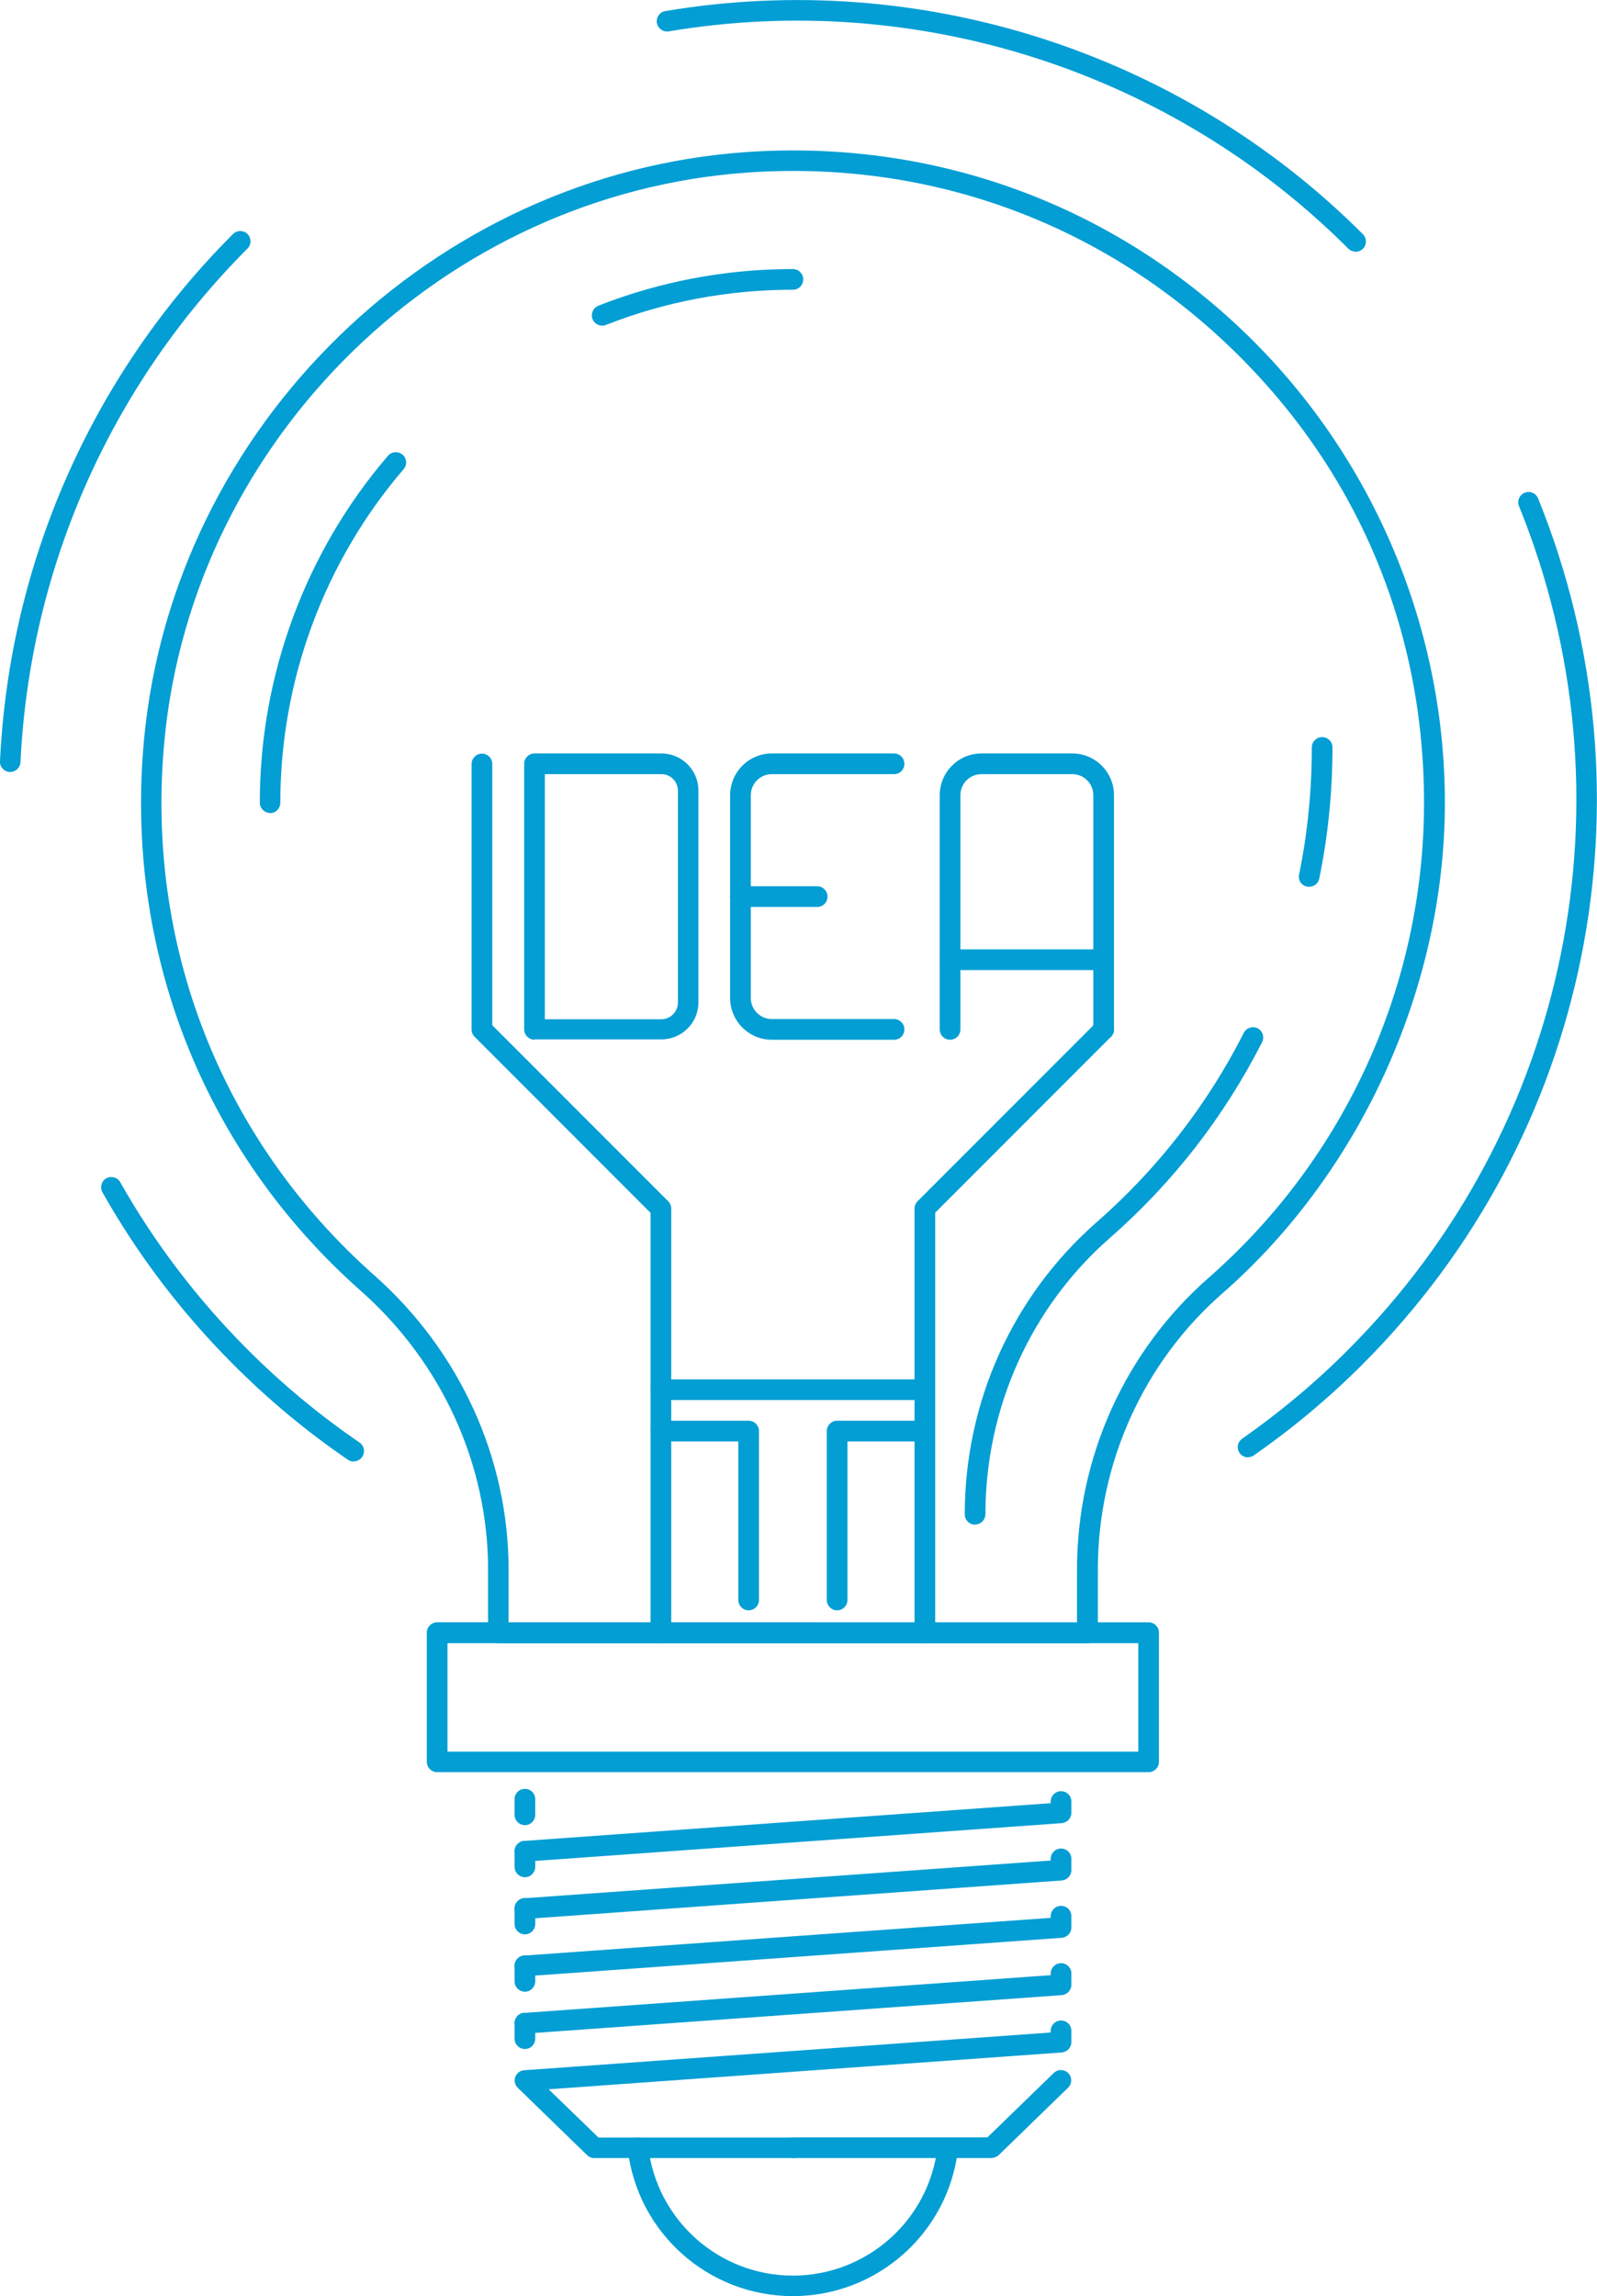 <svg xmlns="http://www.w3.org/2000/svg" id="_&#x5716;&#x5C64;_2" data-name="&#x5716;&#x5C64; 2" viewBox="0 0 88.08 126.56"><defs><style>      .cls-1 {        fill: #029ed4;      }    </style></defs><g id="_&#x5716;&#x5C64;_1-2" data-name="&#x5716;&#x5C64; 1"><g><g><path class="cls-1" d="M59.97,90.57H27.49c-.31,0-.57-.25-.57-.57v-3.48c0-5.82-2.56-11.42-7.01-15.36-8.72-7.71-13.07-18.82-11.96-30.46,1.65-17.23,15.94-31.12,33.23-32.32,10.1-.69,19.71,2.7,27.08,9.58,7.26,6.78,11.43,16.36,11.43,26.29s-4.47,20.21-12.27,27.04c-4.37,3.82-6.87,9.38-6.87,15.23v3.48c0,.31-.25,.57-.57,.57Zm-31.92-1.13h31.35v-2.92c0-6.19,2.65-12.05,7.26-16.09,7.55-6.61,11.88-16.16,11.88-26.19s-4.03-18.89-11.07-25.46c-7.13-6.65-16.43-9.95-26.22-9.27-16.74,1.16-30.58,14.61-32.18,31.29-1.08,11.28,3.14,22.03,11.58,29.5,4.7,4.16,7.4,10.07,7.4,16.21v2.91Z"></path><path class="cls-1" d="M63.35,97.68H24.11c-.31,0-.57-.25-.57-.57v-7.12c0-.31,.25-.57,.57-.57H63.35c.31,0,.57,.25,.57,.57v7.12c0,.31-.25,.57-.57,.57Zm-38.67-1.13H62.78v-5.98H24.68v5.98Z"></path><g><path class="cls-1" d="M28.95,102.61c-.29,0-.54-.23-.57-.53-.02-.31,.21-.58,.53-.61l29.04-2.08v-.09c0-.31,.25-.57,.57-.57s.57,.25,.57,.57v.62c0,.3-.23,.54-.53,.57l-29.56,2.12s-.03,0-.04,0Z"></path><path class="cls-1" d="M28.95,100.6c-.31,0-.57-.25-.57-.57v-.86c0-.31,.25-.57,.57-.57s.57,.25,.57,.57v.86c0,.31-.25,.57-.57,.57Z"></path><path class="cls-1" d="M28.95,105.77c-.29,0-.54-.23-.57-.53-.02-.31,.21-.58,.53-.61l29.04-2.08v-.09c0-.31,.25-.57,.57-.57s.57,.25,.57,.57v.62c0,.3-.23,.54-.53,.57l-29.56,2.12s-.03,0-.04,0Z"></path><path class="cls-1" d="M28.95,108.93c-.29,0-.54-.23-.57-.53-.02-.31,.21-.58,.53-.61l29.04-2.08v-.09c0-.31,.25-.57,.57-.57s.57,.25,.57,.57v.62c0,.3-.23,.54-.53,.57l-29.56,2.12s-.03,0-.04,0Z"></path><path class="cls-1" d="M28.95,112.09c-.29,0-.54-.23-.57-.53-.02-.31,.21-.58,.53-.61l29.04-2.08v-.09c0-.31,.25-.57,.57-.57s.57,.25,.57,.57v.62c0,.3-.23,.54-.53,.57l-29.56,2.12s-.03,0-.04,0Z"></path><path class="cls-1" d="M43.73,118.95h-10.96c-.15,0-.29-.06-.39-.16l-3.82-3.71c-.16-.16-.22-.39-.14-.6,.08-.21,.27-.36,.49-.37l29.04-2.08v-.09c0-.31,.25-.57,.57-.57s.57,.25,.57,.57v.62c0,.3-.23,.54-.53,.57l-28.3,2.03,2.75,2.66h10.73c.31,0,.57,.25,.57,.57s-.25,.57-.57,.57Z"></path><path class="cls-1" d="M28.95,103.47c-.31,0-.57-.25-.57-.57v-.86c0-.31,.25-.57,.57-.57s.57,.25,.57,.57v.86c0,.31-.25,.57-.57,.57Z"></path><path class="cls-1" d="M28.95,106.62c-.31,0-.57-.25-.57-.57v-.86c0-.31,.25-.57,.57-.57s.57,.25,.57,.57v.86c0,.31-.25,.57-.57,.57Z"></path><path class="cls-1" d="M28.95,109.78c-.31,0-.57-.25-.57-.57v-.86c0-.31,.25-.57,.57-.57s.57,.25,.57,.57v.86c0,.31-.25,.57-.57,.57Z"></path><path class="cls-1" d="M28.95,112.94c-.31,0-.57-.25-.57-.57v-.86c0-.31,.25-.57,.57-.57s.57,.25,.57,.57v.86c0,.31-.25,.57-.57,.57Z"></path><path class="cls-1" d="M54.69,118.95h-10.96c-.31,0-.57-.25-.57-.57s.25-.57,.57-.57h10.73l3.66-3.55c.23-.22,.58-.21,.8,.01,.22,.22,.21,.58-.01,.8l-3.82,3.71c-.11,.1-.25,.16-.39,.16Z"></path><path class="cls-1" d="M43.73,126.56c-4.66,0-8.58-3.49-9.11-8.11-.04-.31,.19-.59,.5-.63,.31-.03,.59,.19,.63,.5,.47,4.05,3.9,7.11,7.98,7.11s7.52-3.06,7.98-7.11c.04-.31,.33-.53,.63-.5,.31,.04,.53,.32,.5,.63-.53,4.62-4.45,8.11-9.11,8.11Z"></path></g><path class="cls-1" d="M72.2,48.88s-.08,0-.11-.01c-.31-.06-.51-.36-.44-.67,.47-2.29,.7-4.65,.7-7,0-.31,.25-.57,.57-.57s.57,.25,.57,.57c0,2.43-.24,4.86-.73,7.23-.06,.27-.29,.45-.56,.45Z"></path><path class="cls-1" d="M53.78,84.04c-.31,0-.57-.25-.57-.57,0-6.19,2.65-12.05,7.26-16.09,3.37-2.95,6.11-6.47,8.13-10.45,.14-.28,.49-.39,.76-.25,.28,.14,.39,.48,.25,.76-2.09,4.11-4.91,7.74-8.39,10.79-4.37,3.82-6.87,9.38-6.87,15.23,0,.31-.25,.57-.57,.57Z"></path><path class="cls-1" d="M33.21,17.95c-.23,0-.44-.14-.53-.36-.11-.29,.03-.62,.32-.74,3.42-1.34,7.03-2.02,10.73-2.02,.31,0,.57,.25,.57,.57s-.25,.57-.57,.57c-3.56,0-7.03,.65-10.31,1.94-.07,.03-.14,.04-.21,.04Z"></path><path class="cls-1" d="M14.9,44.81c-.31,0-.57-.25-.57-.57,0-7.01,2.51-13.81,7.07-19.12,.21-.24,.56-.26,.8-.06,.24,.2,.27,.56,.06,.8-4.38,5.11-6.8,11.64-6.8,18.39,0,.31-.25,.57-.57,.57Z"></path><path class="cls-1" d="M29.48,57.31c-.15,0-.29-.06-.4-.17-.11-.11-.17-.25-.17-.4v-14.64c0-.31,.25-.57,.57-.57h7c1.13,0,2.04,.92,2.04,2.04v11.68c0,1.13-.92,2.04-2.04,2.04h-7Zm.57-14.63v13.5h6.43c.5,0,.91-.42,.91-.92v-11.68c0-.5-.41-.91-.91-.91h-6.43Z"></path><g><path class="cls-1" d="M60.87,57.31c-.31,0-.57-.25-.57-.57v-12.91c0-.64-.52-1.16-1.16-1.16h-5.01c-.64,0-1.16,.52-1.16,1.16v12.91c0,.31-.25,.57-.57,.57s-.57-.25-.57-.57v-12.91c0-1.27,1.03-2.3,2.3-2.3h5.01c1.27,0,2.3,1.03,2.3,2.3v12.91c0,.31-.25,.57-.57,.57Z"></path><path class="cls-1" d="M60.87,53.47h-8.47c-.31,0-.57-.25-.57-.57s.25-.57,.57-.57h8.47c.31,0,.57,.25,.57,.57s-.25,.57-.57,.57Z"></path></g><g><path class="cls-1" d="M49.31,57.31h-6.74c-1.27,0-2.3-1.03-2.3-2.3v-11.18c0-1.27,1.03-2.3,2.3-2.3h6.74c.31,0,.57,.25,.57,.57s-.25,.57-.57,.57h-6.74c-.64,0-1.16,.52-1.16,1.16v11.18c0,.64,.52,1.16,1.16,1.16h6.74c.31,0,.57,.25,.57,.57s-.25,.57-.57,.57Z"></path><path class="cls-1" d="M45.07,49.99h-4.24c-.31,0-.57-.25-.57-.57s.25-.57,.57-.57h4.24c.31,0,.57,.25,.57,.57s-.25,.57-.57,.57Z"></path></g><path class="cls-1" d="M36.45,90.57c-.31,0-.57-.25-.57-.57v-23.15l-9.7-9.7c-.11-.11-.17-.25-.17-.4v-14.64c0-.31,.25-.57,.57-.57s.57,.25,.57,.57v14.4l9.7,9.7c.11,.11,.17,.25,.17,.4v23.39c0,.31-.25,.57-.57,.57Z"></path><path class="cls-1" d="M51.01,90.57c-.31,0-.57-.25-.57-.57v-23.39c0-.15,.06-.29,.17-.4l9.87-9.87c.22-.22,.58-.22,.8,0,.22,.22,.22,.58,0,.8l-9.7,9.7v23.15c0,.31-.25,.57-.57,.57Z"></path><path class="cls-1" d="M51.01,77.17h-14.55c-.31,0-.57-.25-.57-.57s.25-.57,.57-.57h14.55c.31,0,.57,.25,.57,.57s-.25,.57-.57,.57Z"></path><path class="cls-1" d="M41.29,88.76c-.31,0-.57-.25-.57-.57v-8.74h-4.26c-.31,0-.57-.25-.57-.57s.25-.57,.57-.57h4.83c.31,0,.57,.25,.57,.57v9.31c0,.31-.25,.57-.57,.57Z"></path><path class="cls-1" d="M46.17,88.76c-.31,0-.57-.25-.57-.57v-9.31c0-.31,.25-.57,.57-.57h4.83c.31,0,.57,.25,.57,.57s-.25,.57-.57,.57h-4.26v8.74c0,.31-.25,.57-.57,.57Z"></path></g><path class="cls-1" d="M68.84,80.33c-.18,0-.36-.08-.47-.24-.18-.26-.12-.61,.14-.79,2.07-1.45,4.04-3.09,5.84-4.9,12.23-12.22,15.93-30.48,9.43-46.5-.12-.29,.02-.62,.31-.74s.62,.02,.74,.31c6.67,16.45,2.87,35.18-9.68,47.73-1.85,1.85-3.87,3.54-6,5.02-.1,.07-.21,.1-.32,.1Z"></path><path class="cls-1" d="M74.76,13.87c-.15,0-.29-.06-.4-.17C64.56,3.91,50.55-.57,36.88,1.73c-.31,.05-.6-.16-.65-.47-.05-.31,.16-.6,.47-.65,14.04-2.36,28.42,2.25,38.47,12.3,.22,.22,.22,.58,0,.8-.11,.11-.26,.17-.4,.17Z"></path><path class="cls-1" d="M.57,42.55s-.02,0-.03,0c-.31-.01-.56-.28-.54-.59C.52,30.99,5.08,20.67,12.85,12.9c.22-.22,.58-.22,.8,0s.22,.58,0,.8C6.09,21.27,1.64,31.33,1.13,42.01c-.01,.3-.27,.54-.57,.54Z"></path><path class="cls-1" d="M19.51,80.56c-.11,0-.22-.03-.32-.1-2.26-1.54-4.39-3.31-6.33-5.26-2.83-2.83-5.26-6.02-7.21-9.48-.15-.27-.06-.62,.21-.77,.27-.15,.62-.06,.77,.21,1.9,3.36,4.27,6.47,7.03,9.23,1.9,1.9,3.97,3.62,6.17,5.12,.26,.18,.32,.53,.15,.79-.11,.16-.29,.25-.47,.25Z"></path></g></g></svg>